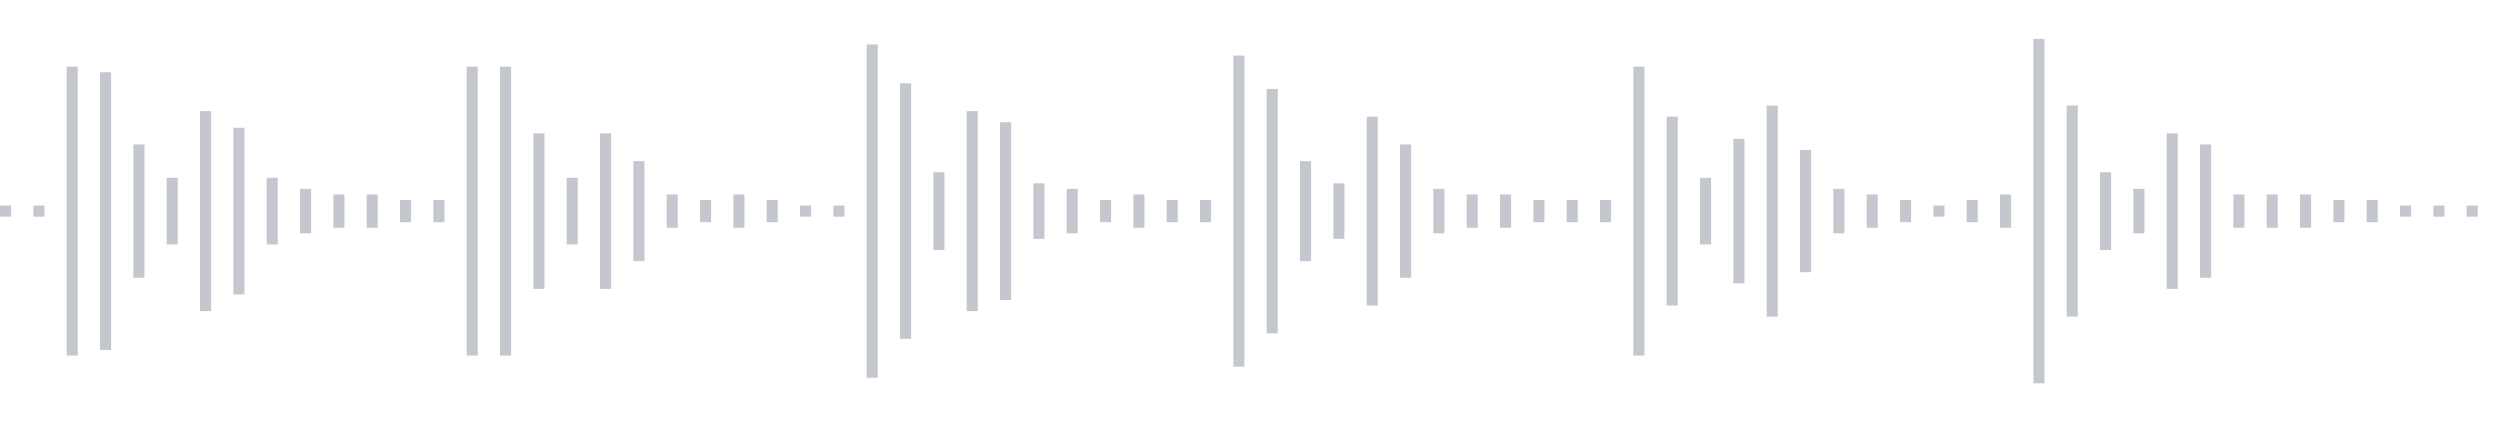 <svg xmlns="http://www.w3.org/2000/svg" xmlns:xlink="http://www.w3/org/1999/xlink" viewBox="0 0 225 38" preserveAspectRatio="none" width="100%" height="100%" fill="#C4C8CE"><g id="waveform-f3fcdff5-d137-4162-badf-e170c255b981"><rect x="0" y="18.5" width="1" height="1"/><rect x="3" y="18.5" width="1" height="1"/><rect x="6" y="6.0" width="1" height="26"/><rect x="9" y="6.5" width="1" height="25"/><rect x="12" y="13.0" width="1" height="12"/><rect x="15" y="16.0" width="1" height="6"/><rect x="18" y="10.0" width="1" height="18"/><rect x="21" y="11.5" width="1" height="15"/><rect x="24" y="16.0" width="1" height="6"/><rect x="27" y="17.0" width="1" height="4"/><rect x="30" y="17.5" width="1" height="3"/><rect x="33" y="17.5" width="1" height="3"/><rect x="36" y="18.0" width="1" height="2"/><rect x="39" y="18.0" width="1" height="2"/><rect x="42" y="6.0" width="1" height="26"/><rect x="45" y="6.0" width="1" height="26"/><rect x="48" y="12.0" width="1" height="14"/><rect x="51" y="16.0" width="1" height="6"/><rect x="54" y="12.0" width="1" height="14"/><rect x="57" y="14.5" width="1" height="9"/><rect x="60" y="17.5" width="1" height="3"/><rect x="63" y="18.0" width="1" height="2"/><rect x="66" y="17.5" width="1" height="3"/><rect x="69" y="18.0" width="1" height="2"/><rect x="72" y="18.5" width="1" height="1"/><rect x="75" y="18.5" width="1" height="1"/><rect x="78" y="4.0" width="1" height="30"/><rect x="81" y="7.5" width="1" height="23"/><rect x="84" y="15.5" width="1" height="7"/><rect x="87" y="10.0" width="1" height="18"/><rect x="90" y="11.0" width="1" height="16"/><rect x="93" y="16.5" width="1" height="5"/><rect x="96" y="17.0" width="1" height="4"/><rect x="99" y="18.0" width="1" height="2"/><rect x="102" y="17.5" width="1" height="3"/><rect x="105" y="18.0" width="1" height="2"/><rect x="108" y="18.0" width="1" height="2"/><rect x="111" y="5.0" width="1" height="28"/><rect x="114" y="8.0" width="1" height="22"/><rect x="117" y="14.5" width="1" height="9"/><rect x="120" y="16.5" width="1" height="5"/><rect x="123" y="10.5" width="1" height="17"/><rect x="126" y="13.0" width="1" height="12"/><rect x="129" y="17.0" width="1" height="4"/><rect x="132" y="17.5" width="1" height="3"/><rect x="135" y="17.5" width="1" height="3"/><rect x="138" y="18.0" width="1" height="2"/><rect x="141" y="18.0" width="1" height="2"/><rect x="144" y="18.0" width="1" height="2"/><rect x="147" y="6.0" width="1" height="26"/><rect x="150" y="10.5" width="1" height="17"/><rect x="153" y="16.0" width="1" height="6"/><rect x="156" y="12.5" width="1" height="13"/><rect x="159" y="9.5" width="1" height="19"/><rect x="162" y="13.5" width="1" height="11"/><rect x="165" y="17.0" width="1" height="4"/><rect x="168" y="17.5" width="1" height="3"/><rect x="171" y="18.0" width="1" height="2"/><rect x="174" y="18.5" width="1" height="1"/><rect x="177" y="18.0" width="1" height="2"/><rect x="180" y="17.5" width="1" height="3"/><rect x="183" y="3.5" width="1" height="31"/><rect x="186" y="9.5" width="1" height="19"/><rect x="189" y="15.5" width="1" height="7"/><rect x="192" y="17.0" width="1" height="4"/><rect x="195" y="12.0" width="1" height="14"/><rect x="198" y="13.0" width="1" height="12"/><rect x="201" y="17.5" width="1" height="3"/><rect x="204" y="17.5" width="1" height="3"/><rect x="207" y="17.5" width="1" height="3"/><rect x="210" y="18.0" width="1" height="2"/><rect x="213" y="18.0" width="1" height="2"/><rect x="216" y="18.5" width="1" height="1"/><rect x="219" y="18.5" width="1" height="1"/><rect x="222" y="18.5" width="1" height="1"/></g></svg>
